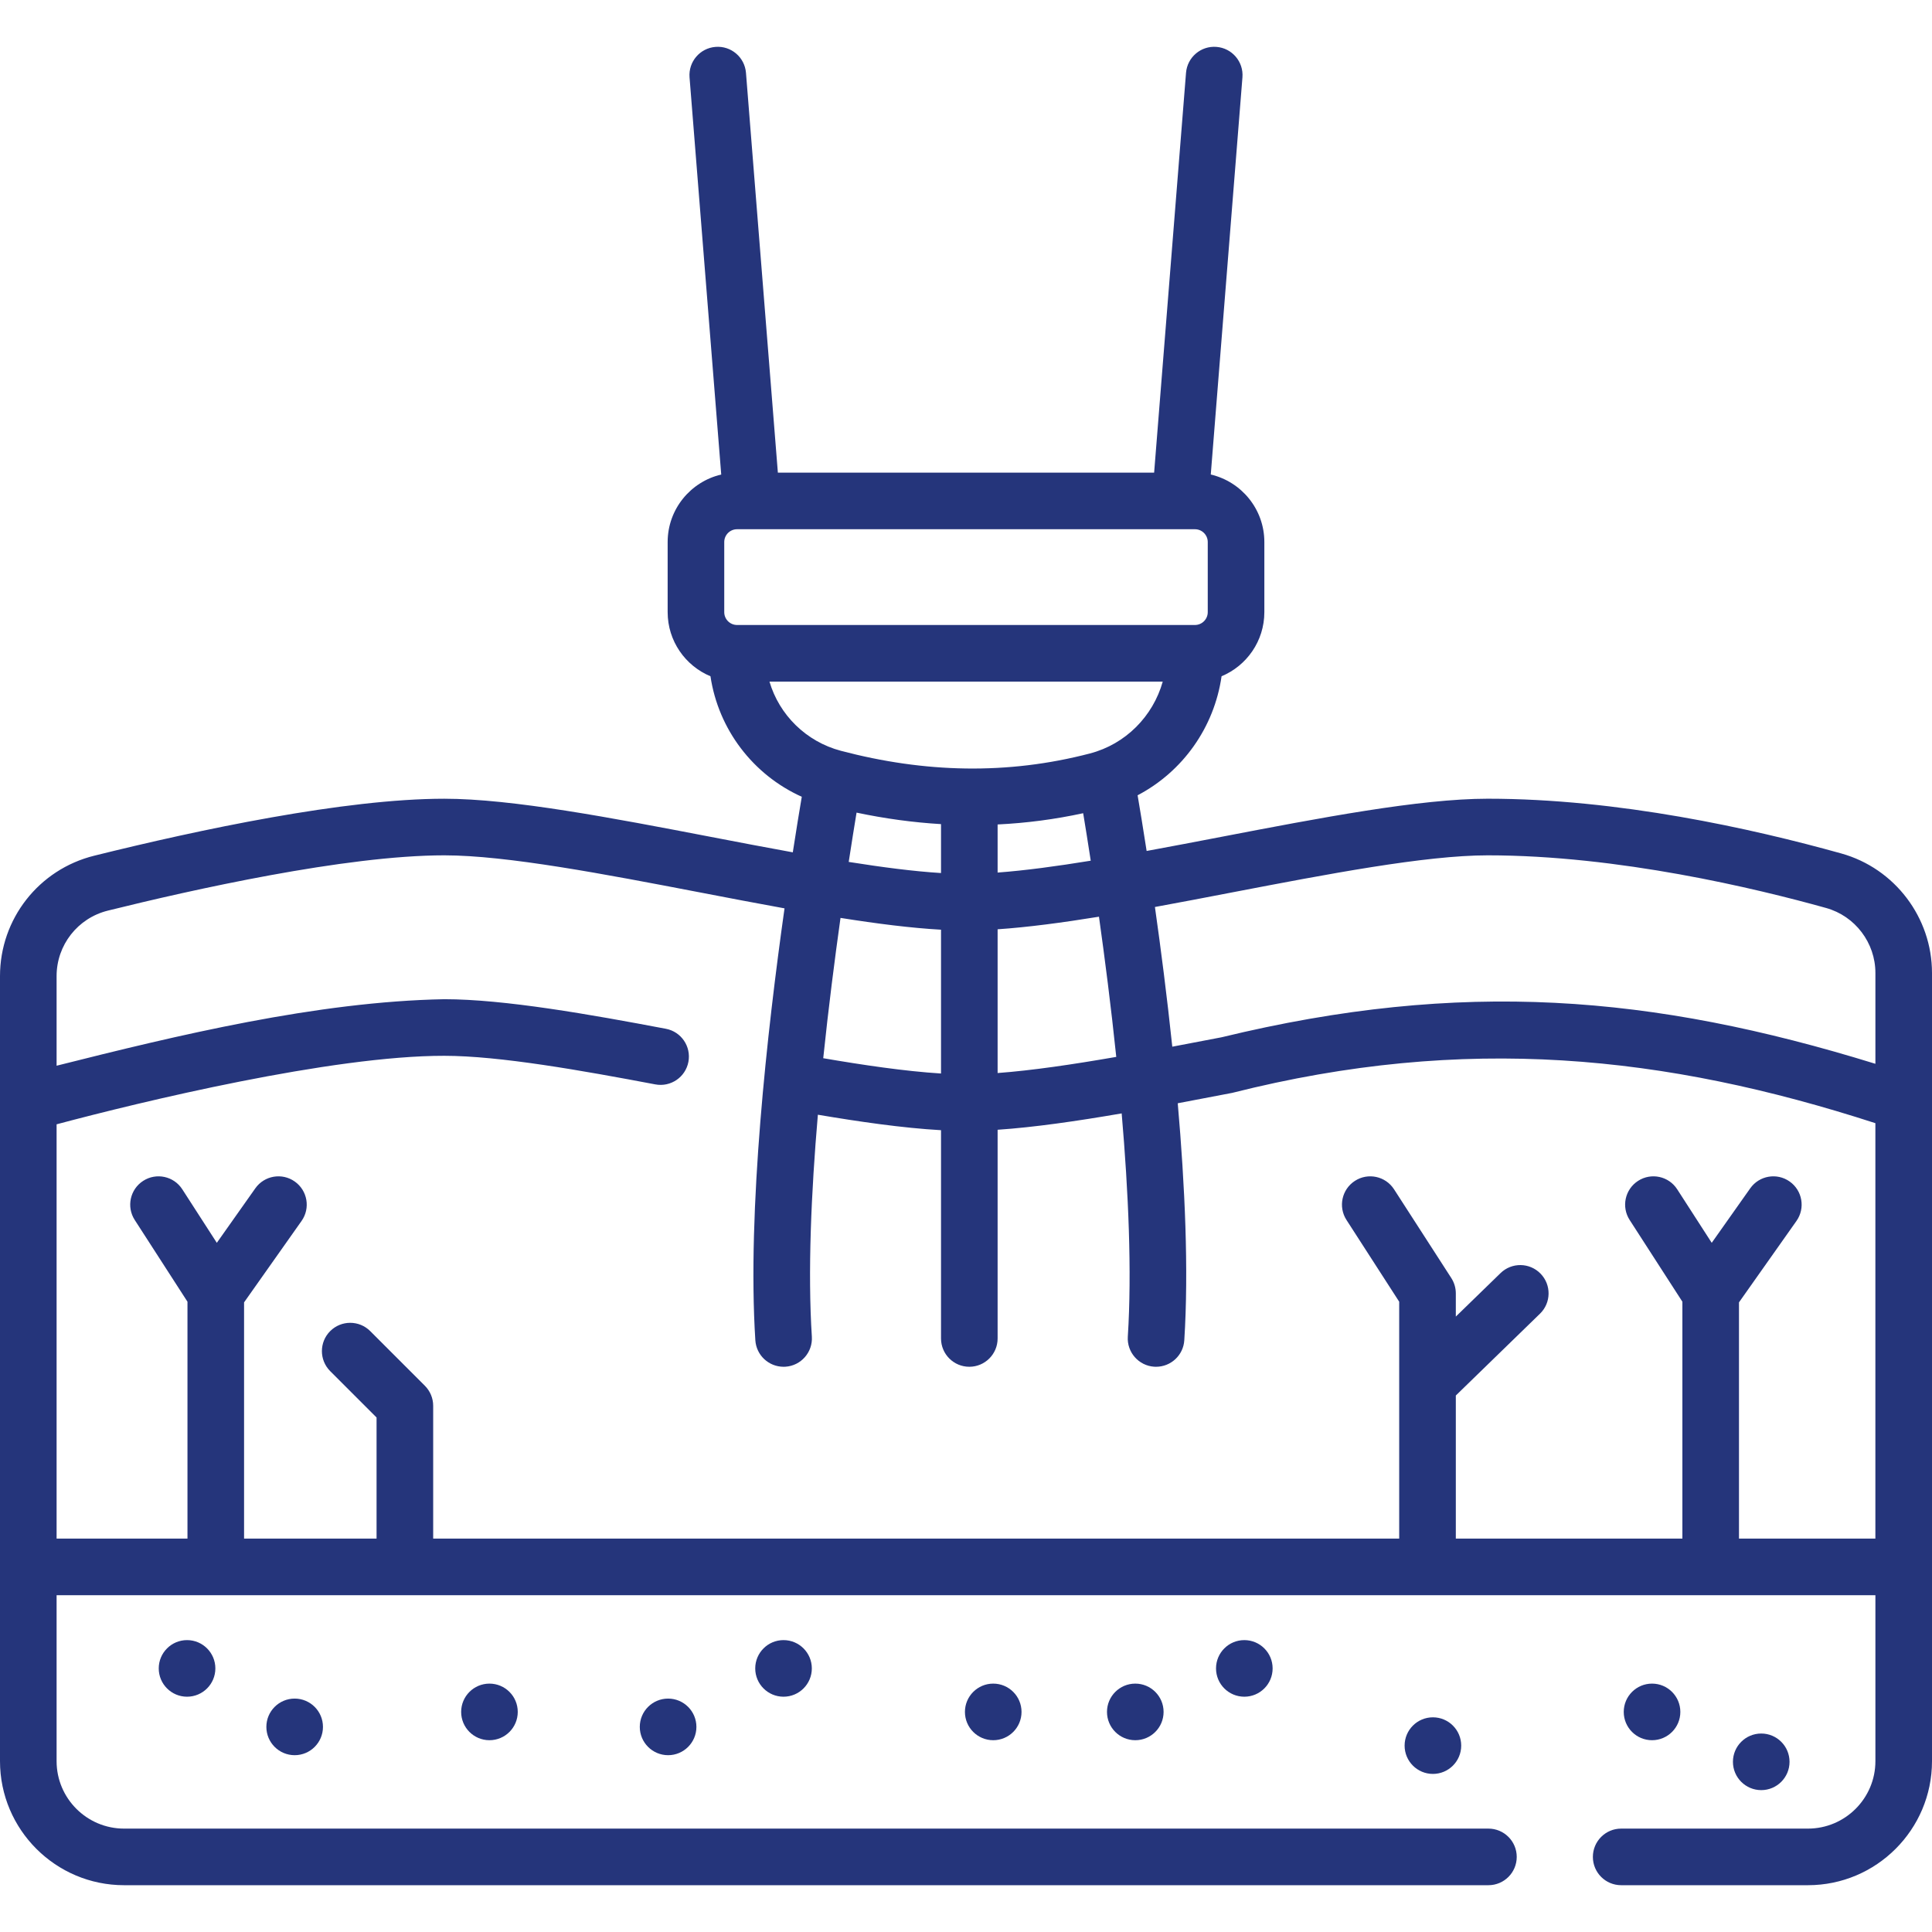 <svg xmlns="http://www.w3.org/2000/svg" width="85" height="85" viewBox="0 0 85 85" fill="none"><g clip-path="url(#clip0_8693_8309)"><path d="M85 42.806C85 40.367 83.36 38.206 81.013 37.55C77.078 36.451 71.184 35.14 65.453 35.14C62.466 35.14 58.032 35.992 53.743 36.816C52.644 37.027 51.535 37.24 50.447 37.439C50.289 36.419 50.151 35.583 50.05 34.989C52.035 33.95 53.421 32.003 53.744 29.752C54.848 29.292 55.626 28.202 55.626 26.933V23.847C55.626 22.403 54.618 21.193 53.269 20.877L54.662 3.403C54.717 2.717 54.206 2.117 53.52 2.063C52.836 2.007 52.235 2.519 52.18 3.205L50.777 20.794H34.223L32.82 3.205C32.765 2.519 32.166 2.008 31.48 2.063C30.794 2.117 30.283 2.717 30.337 3.403L31.731 20.877C30.382 21.193 29.374 22.403 29.374 23.847V26.933C29.374 28.203 30.153 29.293 31.258 29.753C31.604 32.083 33.124 34.086 35.275 35.055C35.173 35.656 35.036 36.489 34.88 37.499C33.688 37.283 32.467 37.049 31.257 36.816C26.968 35.992 22.534 35.141 19.547 35.141C15.167 35.141 8.755 36.503 4.147 37.647C1.705 38.252 0 40.431 0 42.944V77.484C0 80.493 2.448 82.941 5.458 82.941H65.484C66.172 82.941 66.73 82.384 66.73 81.696C66.73 81.009 66.172 80.451 65.484 80.451H5.458C3.822 80.451 2.49 79.12 2.49 77.484V70.182H82.51V77.484C82.51 79.12 81.178 80.451 79.542 80.451H71.325C70.637 80.451 70.08 81.009 70.08 81.696C70.08 82.384 70.637 82.941 71.325 82.941H79.542C82.552 82.941 85 80.493 85 77.484V42.806ZM54.213 39.261C58.387 38.46 62.703 37.631 65.453 37.631C71.19 37.631 77.244 39.083 80.343 39.948C81.619 40.304 82.51 41.48 82.51 42.806V46.803C72.693 43.769 64.309 43.072 53.744 45.636C53.022 45.775 52.297 45.914 51.576 46.05C51.342 43.831 51.07 41.721 50.812 39.904C51.937 39.699 53.08 39.479 54.213 39.261ZM36.979 40.384C38.585 40.639 40.092 40.83 41.401 40.903V47.23C39.809 47.131 37.926 46.85 36.219 46.557C36.45 44.339 36.722 42.216 36.979 40.384ZM43.891 47.209V40.885C45.221 40.794 46.739 40.593 48.35 40.331C48.607 42.159 48.88 44.281 49.111 46.499C47.2 46.831 45.402 47.097 43.891 47.209ZM43.891 38.389V36.273C45.157 36.212 46.416 36.047 47.655 35.778C47.747 36.33 47.861 37.038 47.988 37.867C46.497 38.11 45.102 38.299 43.891 38.389ZM52.572 23.284C52.883 23.284 53.136 23.536 53.136 23.847V26.933C53.136 27.244 52.883 27.497 52.572 27.497H32.428C32.117 27.497 31.864 27.244 31.864 26.933V23.847C31.864 23.536 32.117 23.284 32.428 23.284H52.572ZM33.853 29.987H51.156C50.727 31.512 49.527 32.738 47.95 33.15C44.323 34.096 40.681 34.004 36.999 33.033C35.459 32.627 34.284 31.449 33.853 29.987ZM37.685 35.752C38.933 36.016 40.175 36.185 41.401 36.258V38.41C40.212 38.337 38.827 38.157 37.34 37.921C37.473 37.056 37.591 36.32 37.685 35.752ZM2.49 42.944C2.49 41.578 3.418 40.393 4.747 40.063C8.409 39.155 15.201 37.631 19.547 37.631C22.297 37.631 26.613 38.46 30.787 39.261C32.031 39.501 33.286 39.741 34.516 39.964C33.755 45.347 32.867 53.27 33.232 58.967C33.275 59.626 33.822 60.132 34.474 60.132C34.501 60.132 34.528 60.131 34.555 60.13C35.241 60.086 35.762 59.493 35.718 58.807C35.535 55.965 35.688 52.479 35.983 49.043C37.76 49.344 39.715 49.629 41.401 49.724V58.887C41.401 59.575 41.958 60.132 42.646 60.132C43.333 60.132 43.891 59.575 43.891 58.887V49.705C45.494 49.597 47.368 49.326 49.349 48.985C49.647 52.44 49.802 55.949 49.619 58.807C49.575 59.493 50.096 60.086 50.782 60.13C50.809 60.131 50.836 60.132 50.863 60.132C51.514 60.132 52.062 59.626 52.104 58.967C52.301 55.89 52.133 52.164 51.816 48.539C52.613 48.389 53.415 48.236 54.212 48.082C64.474 45.493 73.26 46.419 82.509 49.415V67.692H76.508V57.299L79.037 53.717C79.433 53.156 79.3 52.379 78.738 51.982C78.176 51.585 77.4 51.719 77.003 52.281L75.309 54.679L73.79 52.324C73.418 51.746 72.647 51.58 72.069 51.953C71.491 52.326 71.325 53.096 71.698 53.674L74.018 57.27V67.692H64.05V61.397L67.754 57.796C68.247 57.317 68.258 56.529 67.779 56.036C67.299 55.542 66.511 55.531 66.018 56.011L64.05 57.924V56.904C64.05 56.664 63.981 56.43 63.851 56.228L61.332 52.324C60.959 51.746 60.188 51.58 59.611 51.953C59.033 52.326 58.867 53.096 59.24 53.674L61.559 57.27V67.692H19.058V61.848C19.058 61.518 18.926 61.201 18.693 60.968L16.288 58.563C15.802 58.077 15.014 58.077 14.527 58.563C14.041 59.049 14.041 59.837 14.527 60.324L16.567 62.364V67.692H10.738V57.299L13.267 53.717C13.664 53.156 13.53 52.379 12.968 51.982C12.406 51.585 11.629 51.719 11.233 52.281L9.539 54.679L8.02 52.324C7.648 51.746 6.877 51.58 6.299 51.953C5.721 52.326 5.555 53.096 5.928 53.674L8.248 57.27V67.692H2.49V49.465C6.202 48.474 14.6 46.444 19.546 46.451C21.98 46.451 25.615 47.1 28.832 47.709C29.508 47.836 30.159 47.392 30.287 46.717C30.415 46.041 29.971 45.389 29.295 45.262C25.967 44.632 22.195 43.961 19.547 43.961C13.94 44.066 7.798 45.551 2.49 46.887V42.944Z" fill="#25357B"></path><path d="M8.229 74.648C8.917 74.648 9.475 74.091 9.475 73.403C9.475 72.716 8.917 72.158 8.229 72.158C7.542 72.158 6.984 72.716 6.984 73.403C6.984 74.091 7.542 74.648 8.229 74.648Z" fill="#25357B"></path><path d="M12.964 77.221C13.652 77.221 14.209 76.663 14.209 75.976C14.209 75.288 13.652 74.731 12.964 74.731C12.276 74.731 11.719 75.288 11.719 75.976C11.719 76.663 12.276 77.221 12.964 77.221Z" fill="#25357B"></path><path d="M21.534 76.562C22.222 76.562 22.779 76.005 22.779 75.317C22.779 74.63 22.222 74.072 21.534 74.072C20.846 74.072 20.289 74.63 20.289 75.317C20.289 76.005 20.846 76.562 21.534 76.562Z" fill="#25357B"></path><path d="M29.394 77.221C30.081 77.221 30.639 76.663 30.639 75.976C30.639 75.288 30.081 74.731 29.394 74.731C28.706 74.731 28.148 75.288 28.148 75.976C28.148 76.663 28.706 77.221 29.394 77.221Z" fill="#25357B"></path><path d="M34.472 74.648C35.159 74.648 35.717 74.091 35.717 73.403C35.717 72.716 35.159 72.158 34.472 72.158C33.784 72.158 33.227 72.716 33.227 73.403C33.227 74.091 33.784 74.648 34.472 74.648Z" fill="#25357B"></path><path d="M43.698 76.562C44.386 76.562 44.943 76.005 44.943 75.317C44.943 74.63 44.386 74.072 43.698 74.072C43.011 74.072 42.453 74.63 42.453 75.317C42.453 76.005 43.011 76.562 43.698 76.562Z" fill="#25357B"></path><path d="M49.948 76.562C50.636 76.562 51.193 76.005 51.193 75.317C51.193 74.63 50.636 74.072 49.948 74.072C49.261 74.072 48.703 74.63 48.703 75.317C48.703 76.005 49.261 76.562 49.948 76.562Z" fill="#25357B"></path><path d="M54.745 74.648C55.433 74.648 55.99 74.091 55.99 73.403C55.99 72.716 55.433 72.158 54.745 72.158C54.057 72.158 53.5 72.716 53.5 73.403C53.5 74.091 54.057 74.648 54.745 74.648Z" fill="#25357B"></path><path d="M63.042 78.045C63.73 78.045 64.287 77.487 64.287 76.8C64.287 76.112 63.73 75.555 63.042 75.555C62.354 75.555 61.797 76.112 61.797 76.8C61.797 77.487 62.354 78.045 63.042 78.045Z" fill="#25357B"></path><path d="M72.683 76.562C73.37 76.562 73.928 76.005 73.928 75.317C73.928 74.63 73.37 74.072 72.683 74.072C71.995 74.072 71.438 74.63 71.438 75.317C71.438 76.005 71.995 76.562 72.683 76.562Z" fill="#25357B"></path><path d="M77.487 78.758C78.175 78.758 78.732 78.2 78.732 77.513C78.732 76.825 78.175 76.268 77.487 76.268C76.8 76.268 76.242 76.825 76.242 77.513C76.242 78.2 76.8 78.758 77.487 78.758Z" fill="#25357B"></path></g><defs><clipPath id="clip0_8693_8309"><rect width="85" height="85" fill="white"></rect></clipPath></defs></svg>